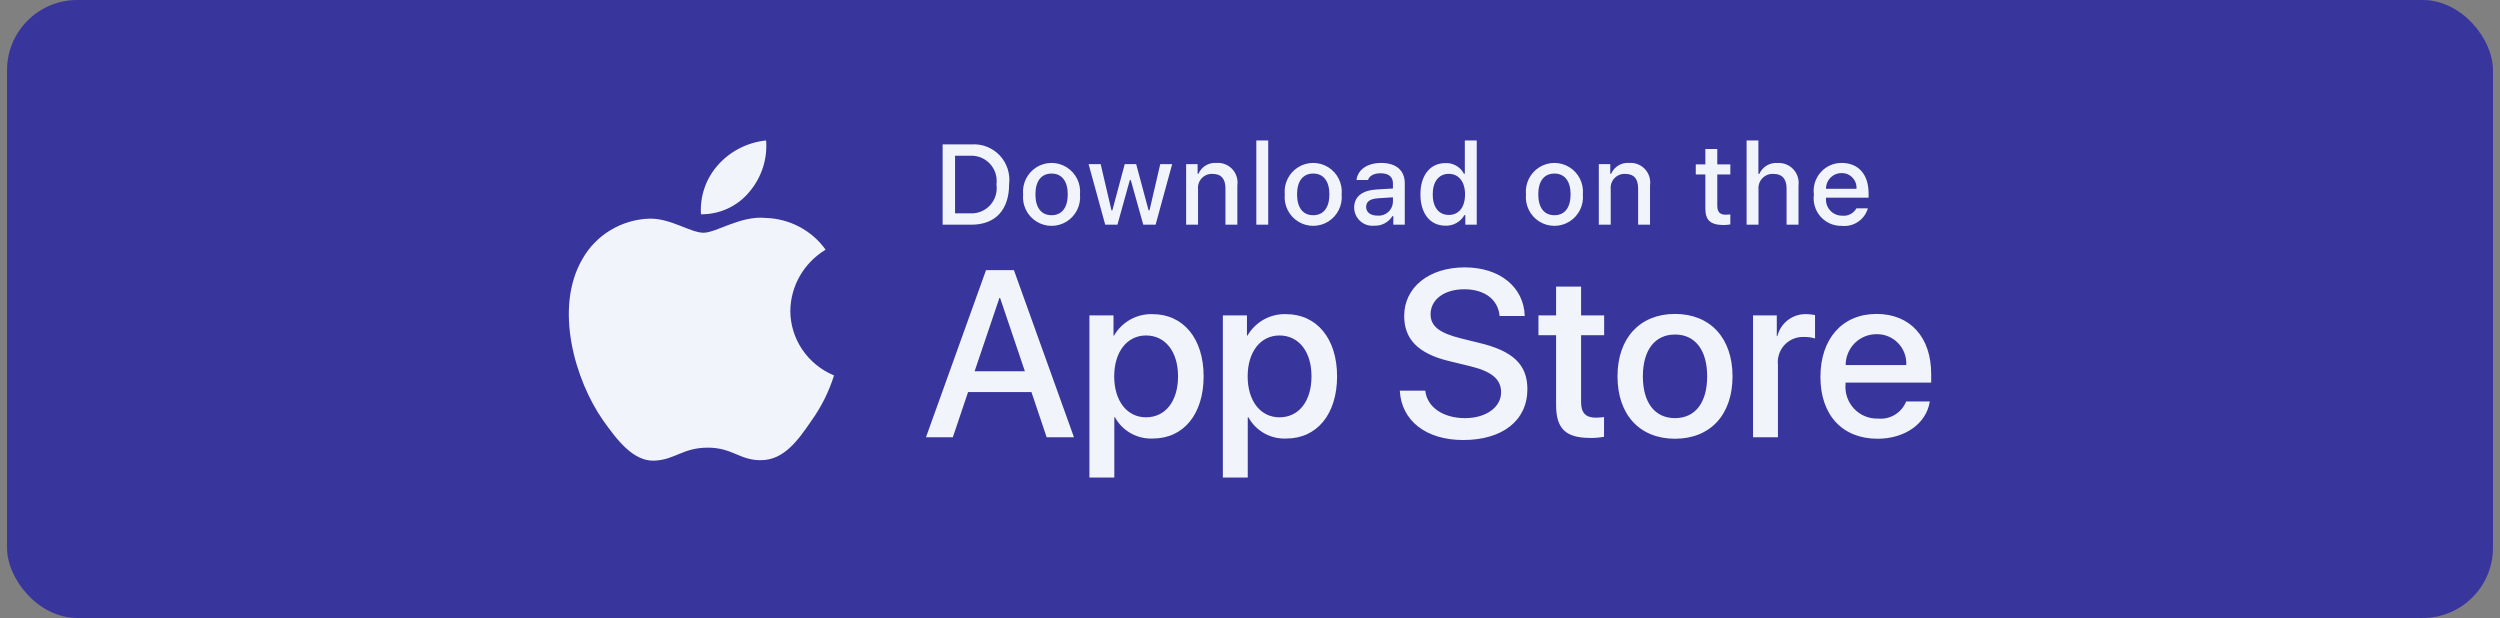 <svg width="178" height="44" viewBox="0 0 178 44" fill="none" xmlns="http://www.w3.org/2000/svg">
<rect x="0" y="0" width="178" height="44" fill="#808080" stroke="none"/>
<rect x="0.5" width="177" height="44" rx="5" fill="#38369D"/>
<path fill-rule="evenodd" clip-rule="evenodd" d="M73.439 27.916H68.926L67.842 31.131H65.93L70.205 19.235H72.191L76.466 31.131H74.522L73.439 27.916ZM69.393 26.432H72.971L71.207 21.214H71.158L69.393 26.432ZM85.698 26.795C85.698 29.49 84.263 31.222 82.096 31.222C80.976 31.28 79.921 30.691 79.38 29.704H79.339V34H77.567V22.458H79.282V23.901H79.314C79.88 22.92 80.936 22.331 82.063 22.367C84.254 22.367 85.698 24.107 85.698 26.795ZM83.877 26.795C83.877 25.039 82.974 23.885 81.596 23.885C80.242 23.885 79.331 25.063 79.331 26.795C79.331 28.543 80.242 29.713 81.596 29.713C82.974 29.713 83.877 28.567 83.877 26.795ZM95.2 26.795C95.2 29.49 93.764 31.222 91.597 31.222C90.477 31.28 89.422 30.691 88.881 29.704H88.84V34H87.068V22.458H88.783V23.901H88.816C89.381 22.92 90.437 22.331 91.565 22.367C93.756 22.367 95.2 24.107 95.2 26.795ZM93.379 26.795C93.379 25.039 92.475 23.885 91.097 23.885C89.743 23.885 88.833 25.063 88.833 26.795C88.833 28.543 89.743 29.713 91.097 29.713C92.475 29.713 93.379 28.567 93.379 26.795ZM101.479 27.817C101.611 28.996 102.751 29.771 104.31 29.771C105.804 29.771 106.878 28.996 106.878 27.933C106.878 27.009 106.23 26.456 104.696 26.078L103.161 25.706C100.987 25.178 99.978 24.157 99.978 22.499C99.978 20.447 101.758 19.037 104.286 19.037C106.788 19.037 108.503 20.447 108.561 22.499H106.772C106.665 21.312 105.688 20.596 104.261 20.596C102.833 20.596 101.857 21.321 101.857 22.376C101.857 23.217 102.48 23.712 104.007 24.09L105.311 24.412C107.74 24.989 108.75 25.97 108.75 27.71C108.75 29.935 106.985 31.329 104.179 31.329C101.553 31.329 99.78 29.968 99.666 27.817L101.479 27.817ZM112.574 20.406V22.458H114.216V23.868H112.574V28.649C112.574 29.392 112.903 29.738 113.624 29.738C113.819 29.735 114.014 29.721 114.207 29.697V31.098C113.883 31.159 113.553 31.187 113.223 31.18C111.475 31.18 110.794 30.521 110.794 28.839V23.868H109.539V22.458H110.794V20.406H112.574ZM115.166 26.795C115.166 24.066 116.766 22.352 119.261 22.352C121.764 22.352 123.356 24.066 123.356 26.795C123.356 29.531 121.772 31.238 119.261 31.238C116.75 31.238 115.166 29.531 115.166 26.795ZM121.55 26.795C121.55 24.923 120.697 23.818 119.261 23.818C117.825 23.818 116.972 24.932 116.972 26.795C116.972 28.674 117.825 29.771 119.261 29.771C120.697 29.771 121.55 28.674 121.55 26.795ZM124.817 22.458H126.507V23.934H126.548C126.784 22.984 127.65 22.33 128.624 22.367C128.829 22.367 129.032 22.389 129.231 22.434V24.099C128.974 24.02 128.705 23.983 128.435 23.991C127.914 23.97 127.41 24.179 127.055 24.562C126.7 24.946 126.53 25.466 126.589 25.987V31.131H124.817L124.817 22.458ZM137.401 28.584C137.163 30.158 135.637 31.238 133.684 31.238C131.173 31.238 129.614 29.548 129.614 26.836C129.614 24.116 131.181 22.352 133.61 22.352C135.998 22.352 137.5 24 137.5 26.629V27.239H131.403V27.347C131.346 27.993 131.568 28.632 132.012 29.102C132.456 29.572 133.08 29.827 133.725 29.803C134.585 29.884 135.396 29.388 135.719 28.584L137.401 28.584ZM131.411 25.995L135.727 25.995C135.759 25.415 135.549 24.848 135.147 24.43C134.745 24.012 134.188 23.782 133.61 23.794C133.027 23.791 132.467 24.021 132.054 24.434C131.641 24.848 131.41 25.41 131.411 25.995ZM69.171 10.282C69.923 10.227 70.66 10.515 71.179 11.065C71.697 11.615 71.943 12.37 71.848 13.122C71.848 14.948 70.866 15.997 69.171 15.997H67.116V10.282H69.171ZM68 15.189H69.072C69.61 15.221 70.133 15.009 70.497 14.61C70.861 14.211 71.027 13.669 70.948 13.133C71.021 12.6 70.853 12.062 70.49 11.667C70.127 11.271 69.607 11.059 69.072 11.089H68V15.189ZM72.846 13.839C72.773 13.066 73.142 12.317 73.799 11.908C74.455 11.498 75.287 11.498 75.944 11.908C76.6 12.317 76.969 13.066 76.896 13.839C76.971 14.613 76.602 15.362 75.945 15.773C75.287 16.183 74.455 16.183 73.797 15.773C73.14 15.362 72.771 14.613 72.846 13.839ZM76.024 13.839C76.024 12.904 75.606 12.357 74.872 12.357C74.136 12.357 73.722 12.904 73.722 13.839C73.722 14.781 74.136 15.324 74.872 15.324C75.606 15.324 76.024 14.777 76.024 13.839ZM82.279 15.997H81.4L80.512 12.82H80.445L79.562 15.997H78.691L77.508 11.684H78.367L79.136 14.975H79.2L80.082 11.684H80.895L81.778 14.975H81.845L82.61 11.684H83.458L82.279 15.997ZM84.453 11.684H85.269V12.369H85.332C85.552 11.865 86.067 11.556 86.613 11.601C87.036 11.569 87.451 11.732 87.74 12.044C88.029 12.356 88.162 12.783 88.099 13.205V15.997H87.252V13.419C87.252 12.726 86.952 12.381 86.326 12.381C86.038 12.367 85.76 12.48 85.563 12.691C85.366 12.901 85.27 13.187 85.3 13.474V15.997H84.453L84.453 11.684ZM89.45 10H90.297V15.997H89.45V10ZM91.475 13.839C91.401 13.066 91.77 12.317 92.427 11.908C93.084 11.498 93.915 11.498 94.572 11.908C95.229 12.317 95.598 13.066 95.525 13.839C95.6 14.613 95.231 15.362 94.573 15.773C93.916 16.183 93.084 16.183 92.426 15.773C91.769 15.362 91.4 14.613 91.475 13.839ZM94.653 13.839C94.653 12.904 94.235 12.357 93.501 12.357C92.764 12.357 92.35 12.904 92.35 13.839C92.35 14.781 92.764 15.324 93.501 15.324C94.235 15.324 94.653 14.777 94.653 13.839ZM96.417 14.777C96.417 14.001 96.992 13.553 98.014 13.49L99.177 13.422V13.05C99.177 12.595 98.877 12.337 98.298 12.337C97.825 12.337 97.497 12.512 97.403 12.817H96.583C96.669 12.076 97.363 11.601 98.337 11.601C99.413 11.601 100.02 12.139 100.02 13.05V15.997H99.205V15.391H99.138C98.861 15.834 98.368 16.093 97.848 16.068C97.484 16.107 97.12 15.988 96.847 15.742C96.575 15.496 96.418 15.146 96.417 14.777ZM99.177 14.409V14.048L98.128 14.116C97.537 14.155 97.269 14.357 97.269 14.738C97.269 15.126 97.604 15.352 98.065 15.352C98.338 15.38 98.61 15.295 98.82 15.117C99.029 14.939 99.158 14.684 99.177 14.409ZM101.134 13.839C101.134 12.476 101.831 11.612 102.916 11.612C103.464 11.587 103.977 11.882 104.233 12.369H104.296V10H105.144V15.997H104.332V15.316H104.265C103.989 15.799 103.47 16.089 102.916 16.068C101.824 16.068 101.134 15.205 101.134 13.839ZM102.009 13.839C102.009 14.754 102.439 15.304 103.157 15.304C103.871 15.304 104.312 14.746 104.312 13.842C104.312 12.944 103.866 12.377 103.157 12.377C102.443 12.377 102.009 12.931 102.009 13.839ZM108.649 13.839C108.576 13.066 108.945 12.317 109.602 11.908C110.258 11.498 111.09 11.498 111.747 11.908C112.403 12.317 112.772 13.066 112.699 13.839C112.774 14.613 112.405 15.362 111.748 15.773C111.09 16.183 110.258 16.183 109.6 15.773C108.943 15.362 108.574 14.613 108.649 13.839ZM111.827 13.839C111.827 12.904 111.409 12.357 110.675 12.357C109.939 12.357 109.525 12.904 109.525 13.839C109.525 14.781 109.939 15.324 110.675 15.324C111.409 15.324 111.827 14.777 111.827 13.839ZM113.836 11.684H114.651V12.369H114.715C114.935 11.865 115.45 11.556 115.996 11.601C116.419 11.569 116.834 11.732 117.123 12.044C117.412 12.356 117.544 12.783 117.482 13.205V15.997H116.635V13.419C116.635 12.726 116.335 12.381 115.708 12.381C115.421 12.367 115.143 12.48 114.946 12.691C114.749 12.901 114.653 13.187 114.683 13.474V15.997H113.836V11.684ZM122.27 10.61V11.704H123.2V12.421H122.27V14.639C122.27 15.09 122.455 15.288 122.877 15.288C122.985 15.288 123.093 15.281 123.2 15.269V15.978C123.048 16.005 122.894 16.02 122.739 16.021C121.797 16.021 121.422 15.688 121.422 14.857V12.421H120.74V11.704H121.422V10.61H122.27ZM124.358 10H125.198V12.377H125.265C125.495 11.868 126.019 11.559 126.574 11.604C126.995 11.581 127.404 11.748 127.69 12.059C127.976 12.37 128.109 12.793 128.053 13.212V15.997H127.204V13.422C127.204 12.733 126.885 12.384 126.286 12.384C125.991 12.36 125.701 12.468 125.493 12.679C125.284 12.89 125.179 13.182 125.205 13.478V15.997H124.358L124.358 10ZM132.993 14.833C132.756 15.646 131.972 16.172 131.133 16.081C130.56 16.096 130.01 15.857 129.628 15.429C129.246 15 129.071 14.424 129.149 13.854C129.073 13.283 129.248 12.706 129.627 12.274C130.007 11.841 130.555 11.596 131.129 11.601C132.324 11.601 133.044 12.421 133.044 13.775V14.072H130.013V14.12C129.986 14.44 130.095 14.757 130.312 14.992C130.53 15.227 130.836 15.359 131.156 15.356C131.571 15.406 131.974 15.199 132.178 14.833L132.993 14.833ZM130.013 13.443H132.181C132.203 13.15 132.1 12.861 131.899 12.649C131.698 12.436 131.417 12.318 131.124 12.325C130.828 12.321 130.543 12.438 130.334 12.648C130.125 12.859 130.009 13.145 130.013 13.443ZM56.271 22.125C56.273 24.135 57.498 25.948 59.382 26.731C59.02 27.887 58.474 28.98 57.764 29.969C56.811 31.37 55.811 32.738 54.225 32.764C52.684 32.799 52.166 31.872 50.398 31.872C48.613 31.872 48.061 32.738 46.583 32.799C45.072 32.853 43.917 31.303 42.93 29.916C40.955 27.082 39.418 21.929 41.479 18.424C42.447 16.715 44.257 15.631 46.246 15.567C47.758 15.537 49.162 16.571 50.092 16.571C51.004 16.571 52.739 15.334 54.529 15.518C56.23 15.571 57.806 16.408 58.783 17.778C57.242 18.708 56.294 20.349 56.271 22.125ZM53.36 13.655C52.52 14.68 51.249 15.271 49.91 15.257C49.825 13.972 50.263 12.705 51.129 11.738C52.005 10.757 53.226 10.136 54.547 10C54.651 11.324 54.224 12.635 53.36 13.655Z" fill="#F1F5FB"/>
</svg>
